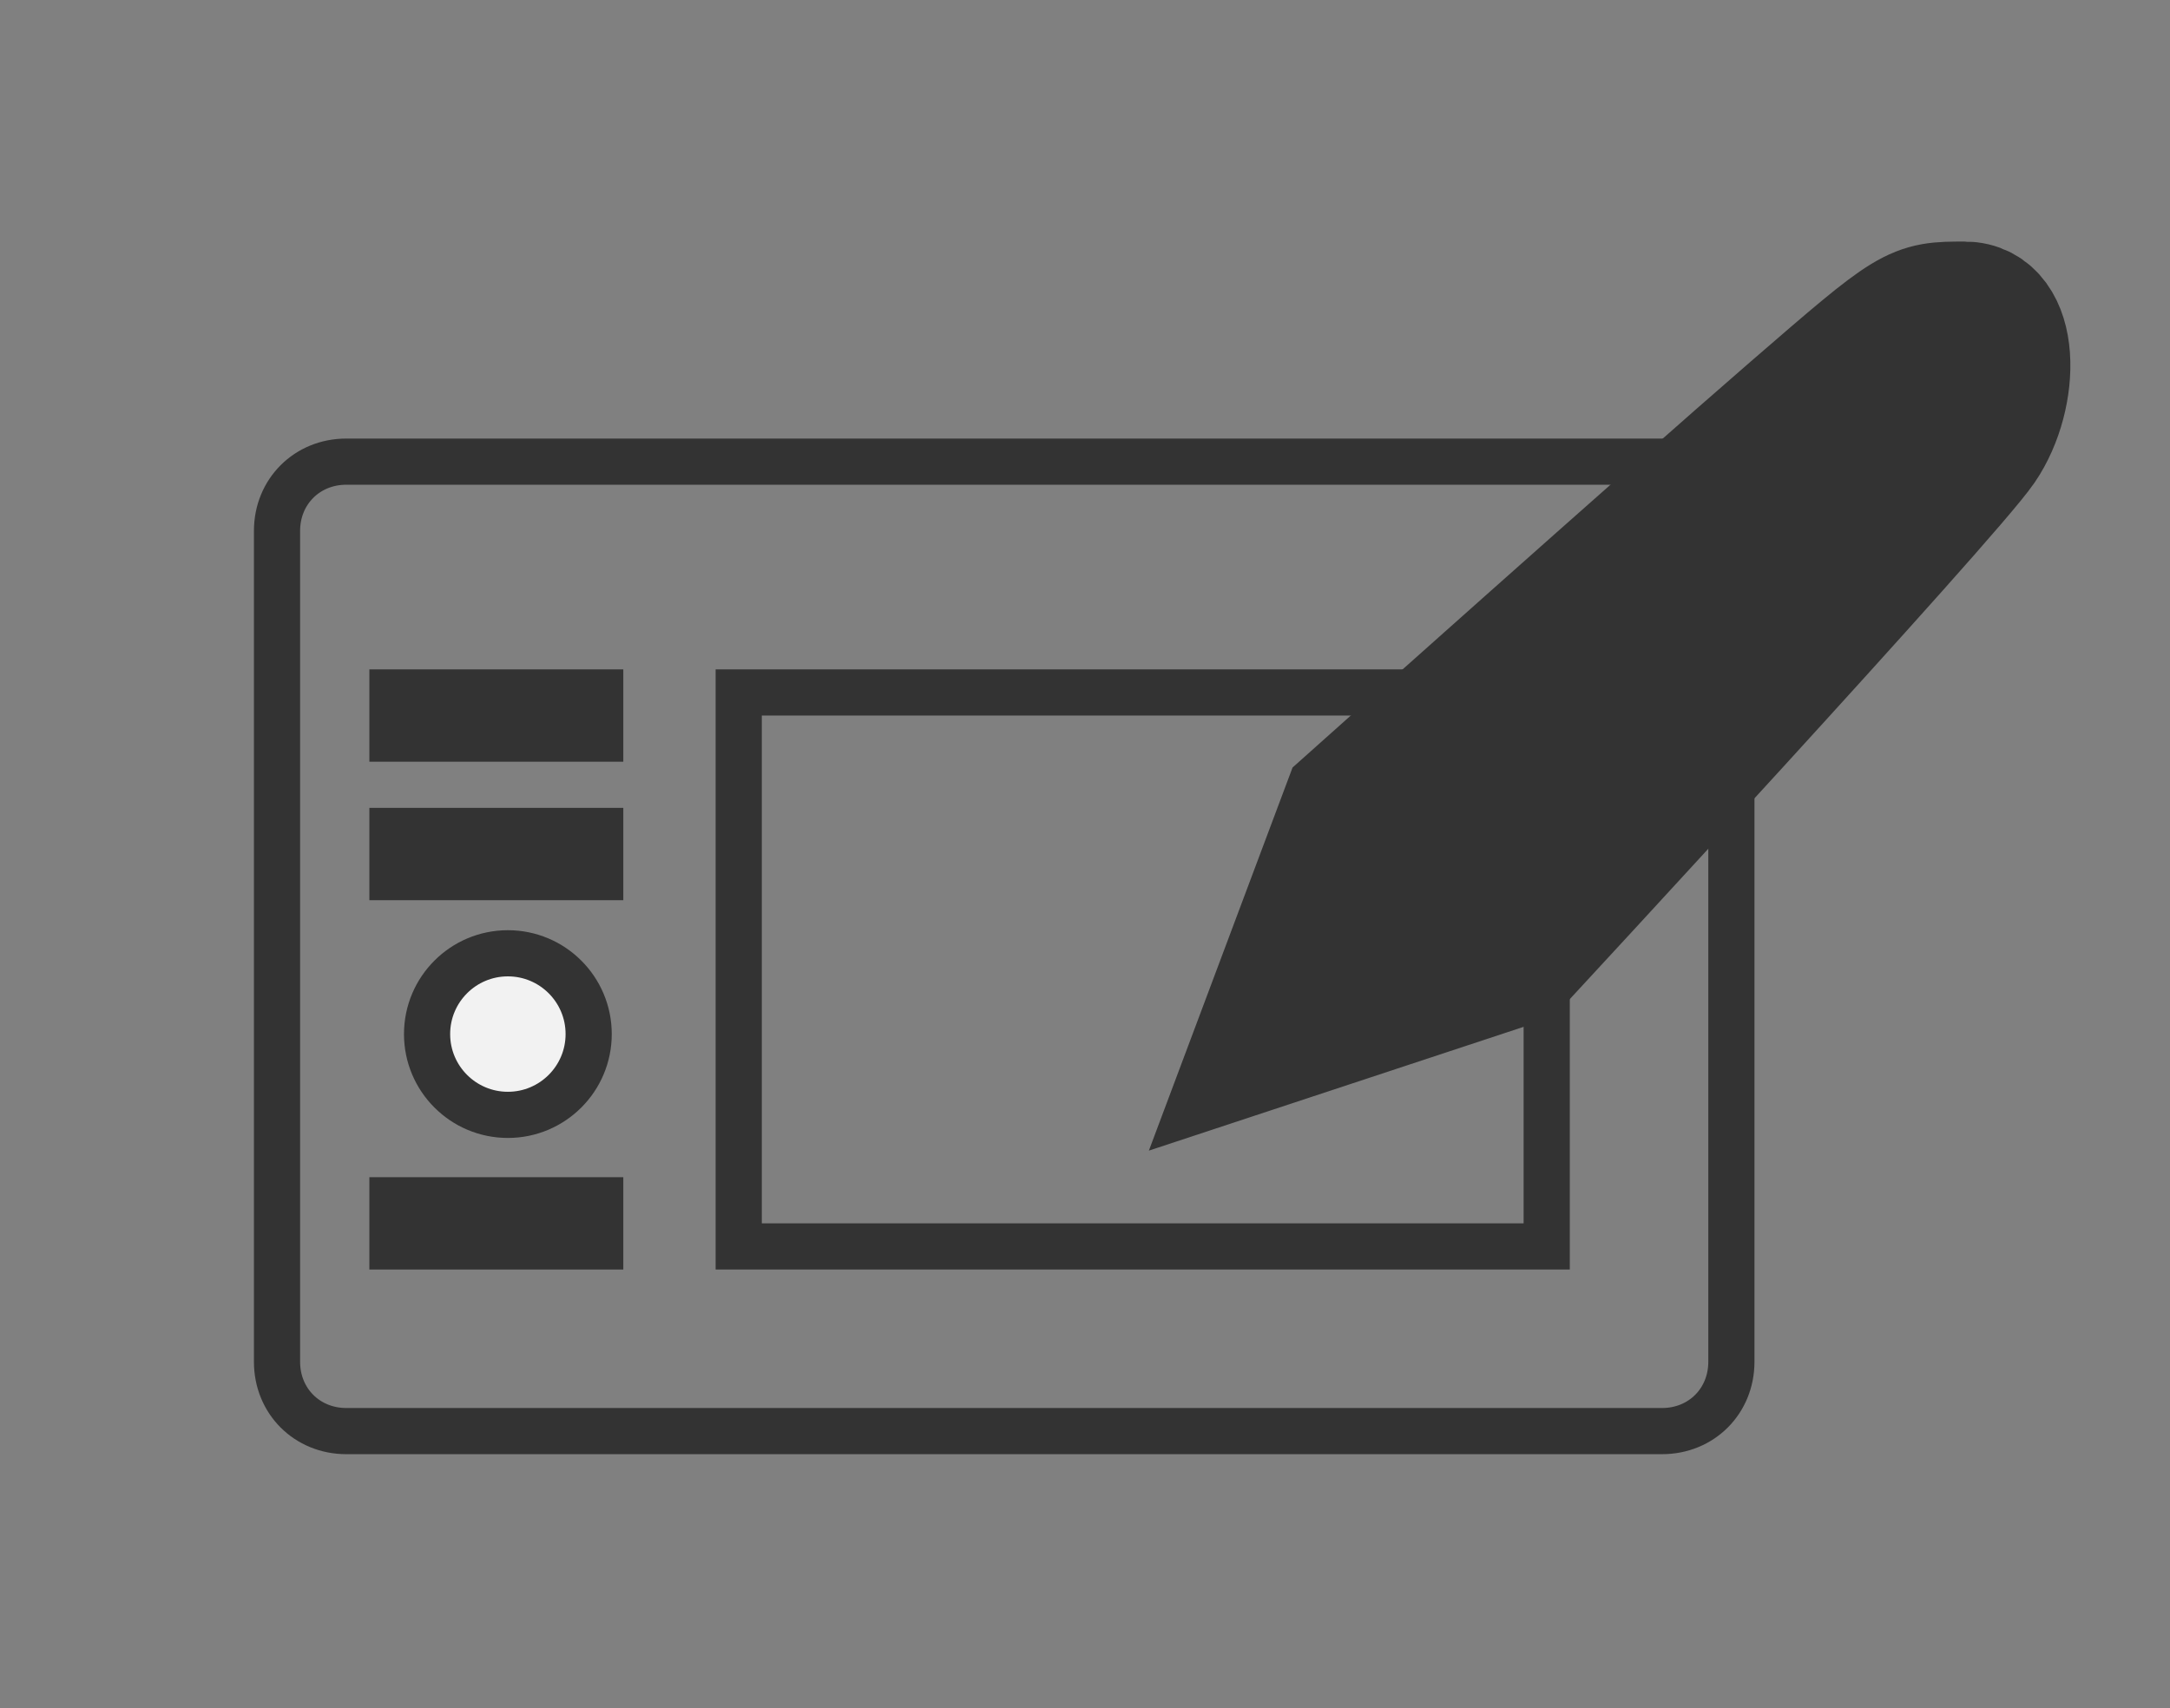<?xml version="1.0" encoding="utf-8"?>
<!-- Generator: Adobe Illustrator 18.0.0, SVG Export Plug-In . SVG Version: 6.00 Build 0)  -->
<!DOCTYPE svg PUBLIC "-//W3C//DTD SVG 1.1//EN" "http://www.w3.org/Graphics/SVG/1.1/DTD/svg11.dtd">
<svg version="1.1" id="レイヤー_1" xmlns:sketch="http://www.bohemiancoding.com/sketch/ns"
	 xmlns="http://www.w3.org/2000/svg" xmlns:xlink="http://www.w3.org/1999/xlink" x="0px" y="0px" viewBox="0 0 94 74"
	 enable-background="new 0 0 94 74" xml:space="preserve">
<rect x="0" y="0" width="94" height="74" fill="#808080" stroke="none"/>
<title>cont02_img08</title>
<desc>Created with Sketch.</desc>
<g id="Page-1" sketch:type="MSPage">
	<g id="Group_1_" transform="translate(-1635, -1704)" sketch:type="MSLayerGroup">
		<g id="content" transform="translate(940, 585)" sketch:type="MSShapeGroup">
			<g id="Group" transform="translate(707, 1132)">
				<g id="Shape" transform="translate(0, 7)">
					<path fill="none" d="M63,39c0,1.7-1.3,3-3,3H3c-1.7,0-3-1.3-3-3V3c0-1.7,1.3-3,3-3h57c1.7,0,3,1.3,3,3V39L63,39z"/>
					<path fill="none" stroke="#333333" stroke-width="2" d="M63,39c0,1.7-1.3,3-3,3H3c-1.7,0-3-1.3-3-3V3c0-1.7,1.3-3,3-3h57
						c1.7,0,3,1.3,3,3V39L63,39z"/>
				</g>
				<rect id="Rectangle-path" x="20" y="17" fill="none" stroke="#333333" stroke-width="2" width="35" height="24"/>
				<rect id="Rectangle-path_1_" x="5" y="17" fill="#F2F2F2" stroke="#333333" stroke-width="2" width="9" height="2"/>
				<rect id="Rectangle-path_2_" x="5" y="23" fill="#F2F2F2" stroke="#333333" stroke-width="2" width="9" height="2"/>
				<rect id="Rectangle-path_3_" x="5" y="39" fill="#F2F2F2" stroke="#333333" stroke-width="2" width="9" height="2"/>
				<circle id="Oval" fill="#F2F2F2" stroke="#333333" stroke-width="2" cx="10" cy="31.8" r="3.5"/>
				<path id="Shape_1_" fill="none" stroke="#333333" stroke-width="5.669" d="M42.5,32.3l11.2-3.7c0,0,18.6-20.1,20.1-22.3
					s1.5-6-0.7-6c-2.2,0-2.2,0-7.4,4.5c-5.2,4.5-19.3,17.1-19.3,17.1L42.5,32.3L42.5,32.3z"/>
				<path id="Shape_2_" fill="#333333" d="M42.5,32.3l11.2-3.7c0,0,18.6-20.1,20.1-22.3s1.5-6-0.7-6c-2.2,0-2.2,0-7.4,4.5
					c-5.2,4.5-19.3,17.1-19.3,17.1L42.5,32.3L42.5,32.3z"/>
				<path id="Shape_3_" fill="#333333" d="M42.5,32.3l11.2-3.7c0,0,18.6-20.1,20.1-22.3s1.5-6-0.7-6c-2.2,0-2.2,0-7.4,4.5
					c-5.2,4.5-19.3,17.1-19.3,17.1L42.5,32.3L42.5,32.3z"/>
			</g>
		</g>
		<g id="footer" transform="translate(940, 530)">
		</g>
	</g>
</g>
</svg>
